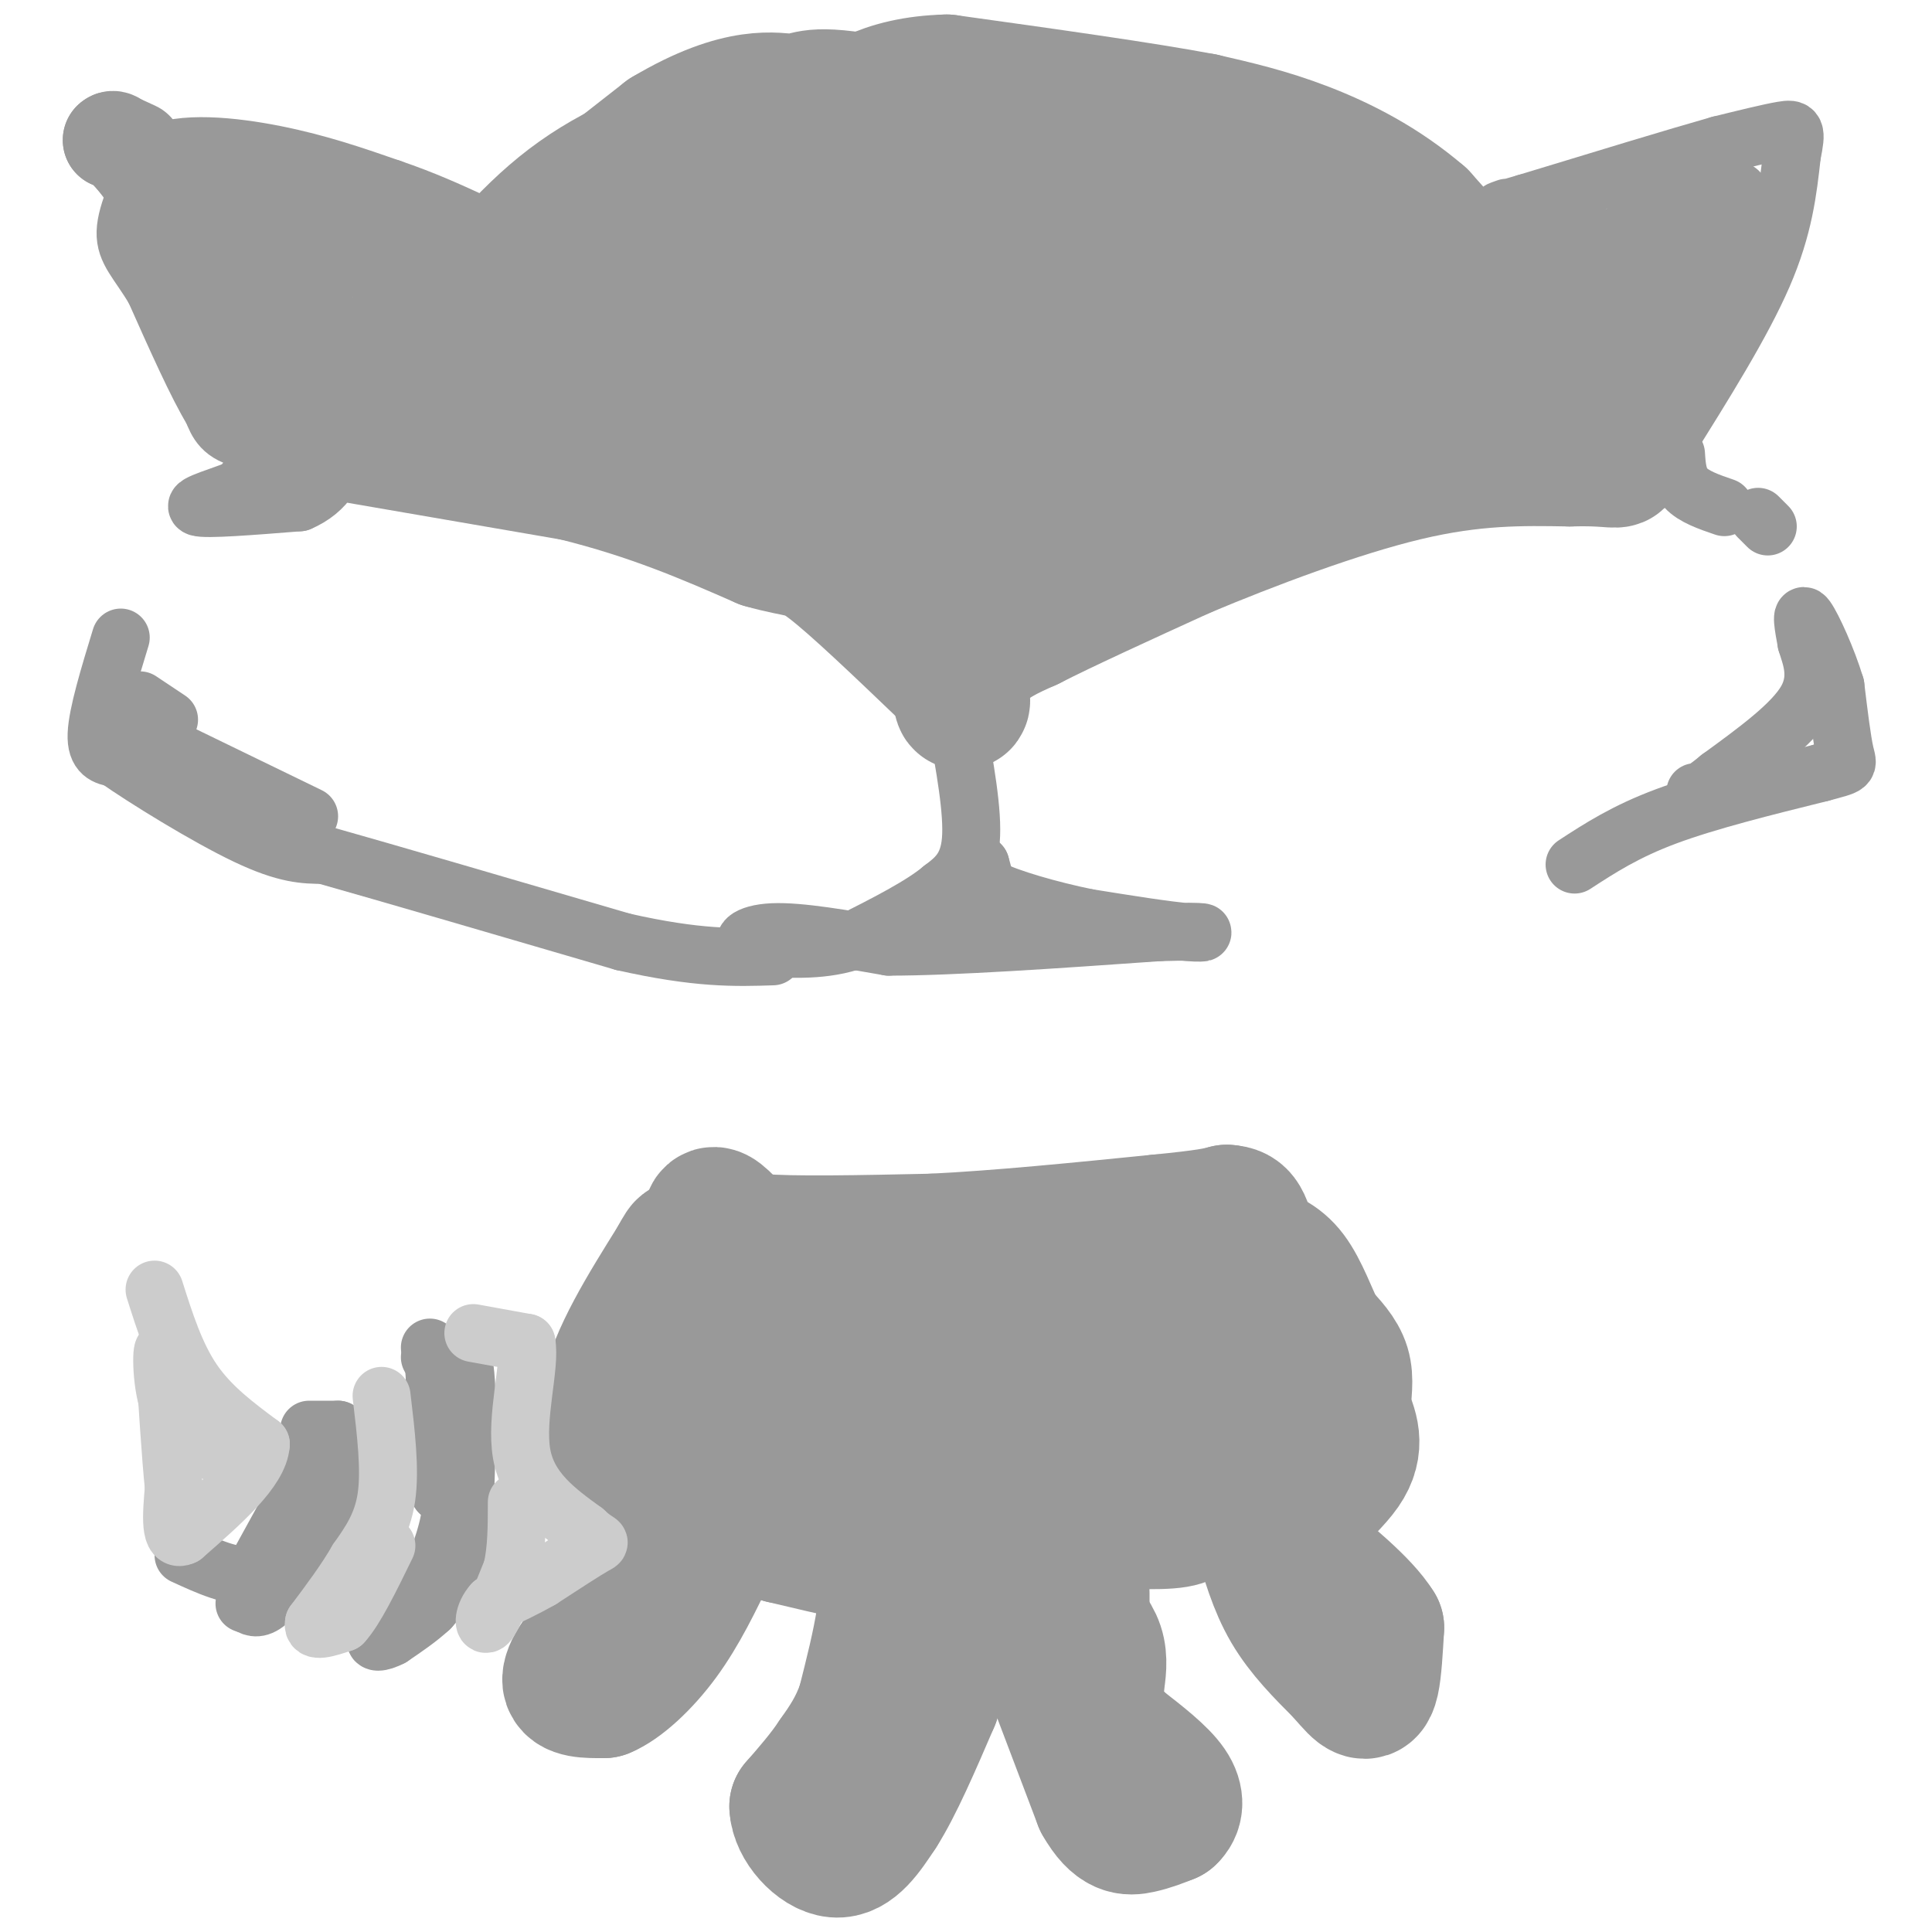 <svg viewBox='0 0 400 400' version='1.1' xmlns='http://www.w3.org/2000/svg' xmlns:xlink='http://www.w3.org/1999/xlink'><g fill='none' stroke='#999999' stroke-width='28' stroke-linecap='round' stroke-linejoin='round'><path d='M239,377c0.000,0.000 -6.000,-8.000 -6,-8'/><path d='M233,369c-2.500,-3.667 -5.750,-8.833 -9,-14'/><path d='M224,355c-1.833,-6.833 -1.917,-16.917 -2,-27'/><path d='M222,328c0.133,-6.111 1.467,-7.889 1,-8c-0.467,-0.111 -2.733,1.444 -5,3'/><path d='M218,323c-5.000,0.667 -15.000,0.833 -25,1'/><path d='M193,324c-9.333,-0.833 -20.167,-3.417 -31,-6'/><path d='M162,318c-7.833,-3.000 -11.917,-7.500 -16,-12'/><path d='M146,306c-2.667,-4.333 -1.333,-9.167 0,-14'/><path d='M146,292c0.167,-4.500 0.583,-8.750 1,-13'/><path d='M147,279c0.956,-2.733 2.844,-3.067 3,-7c0.156,-3.933 -1.422,-11.467 -3,-19'/><path d='M147,253c0.167,-3.000 2.083,-1.000 4,1'/><path d='M151,254c0.356,0.822 -0.756,2.378 6,3c6.756,0.622 21.378,0.311 36,0'/><path d='M193,257c13.833,-0.667 30.417,-2.333 47,-4'/><path d='M240,253c10.167,-1.000 12.083,-1.500 14,-2'/><path d='M254,251c3.022,0.178 3.578,1.622 5,8c1.422,6.378 3.711,17.689 6,29'/><path d='M265,288c0.844,6.156 -0.044,7.044 -3,10c-2.956,2.956 -7.978,7.978 -13,13'/><path d='M249,311c-2.778,2.956 -3.222,3.844 -9,4c-5.778,0.156 -16.889,-0.422 -28,-1'/><path d='M212,314c-9.167,0.000 -18.083,0.500 -27,1'/><path d='M185,315c-5.711,0.422 -6.489,0.978 -12,-1c-5.511,-1.978 -15.756,-6.489 -26,-11'/><path d='M147,303c-4.933,-1.889 -4.267,-1.111 -4,-4c0.267,-2.889 0.133,-9.444 0,-16'/><path d='M143,283c0.044,-6.089 0.156,-13.311 1,-16c0.844,-2.689 2.422,-0.844 4,1'/><path d='M148,268c3.822,2.556 11.378,8.444 25,11c13.622,2.556 33.311,1.778 53,1'/><path d='M226,280c11.821,-1.190 14.875,-4.667 17,-4c2.125,0.667 3.321,5.476 3,9c-0.321,3.524 -2.161,5.762 -4,8'/><path d='M242,293c-11.500,1.167 -38.250,0.083 -65,-1'/><path d='M177,292c-12.667,-1.000 -11.833,-3.000 -11,-5'/><path d='M184,320c0.000,0.000 -1.000,15.000 -1,15'/><path d='M183,335c-0.833,5.500 -2.417,11.750 -4,18'/><path d='M179,353c-1.667,4.833 -3.833,7.917 -6,11'/><path d='M173,364c-2.333,3.500 -5.167,6.750 -8,10'/><path d='M165,374c0.133,3.911 4.467,8.689 8,9c3.533,0.311 6.267,-3.844 9,-8'/><path d='M182,375c3.333,-5.167 7.167,-14.083 11,-23'/><path d='M193,352c2.167,-6.500 2.083,-11.250 2,-16'/><path d='M217,344c0.000,0.000 11.000,29.000 11,29'/><path d='M228,373c3.222,5.711 5.778,5.489 8,5c2.222,-0.489 4.111,-1.244 6,-2'/><path d='M242,376c1.378,-1.244 1.822,-3.356 0,-6c-1.822,-2.644 -5.911,-5.822 -10,-9'/><path d='M232,361c-3.333,-3.089 -6.667,-6.311 -8,-11c-1.333,-4.689 -0.667,-10.844 0,-17'/><path d='M224,333c0.000,-3.333 0.000,-3.167 0,-3'/><path d='M222,334c2.083,2.250 4.167,4.500 5,7c0.833,2.500 0.417,5.250 0,8'/><path d='M227,349c0.000,2.000 0.000,3.000 0,4'/><path d='M145,319c0.000,0.000 -10.000,14.000 -10,14'/><path d='M135,333c-3.500,3.333 -7.250,4.667 -11,6'/><path d='M124,339c-3.356,2.844 -6.244,6.956 -6,9c0.244,2.044 3.622,2.022 7,2'/><path d='M125,350c3.311,-1.333 8.089,-5.667 12,-11c3.911,-5.333 6.956,-11.667 10,-18'/><path d='M147,321c-1.000,-5.000 -8.500,-8.500 -16,-12'/><path d='M131,309c-3.500,-5.333 -4.250,-12.667 -5,-20'/><path d='M126,289c1.500,-8.000 7.750,-18.000 14,-28'/><path d='M140,261c2.500,-4.667 1.750,-2.333 1,0'/><path d='M261,317c1.583,5.583 3.167,11.167 6,16c2.833,4.833 6.917,8.917 11,13'/><path d='M278,346c2.500,2.905 3.250,3.667 4,4c0.750,0.333 1.500,0.238 2,-2c0.500,-2.238 0.750,-6.619 1,-11'/><path d='M285,337c-2.833,-4.667 -10.417,-10.833 -18,-17'/><path d='M267,320c-0.356,-5.667 7.756,-11.333 11,-16c3.244,-4.667 1.622,-8.333 0,-12'/><path d='M278,292c0.222,-3.556 0.778,-6.444 0,-9c-0.778,-2.556 -2.889,-4.778 -5,-7'/><path d='M273,276c-1.756,-3.533 -3.644,-8.867 -6,-12c-2.356,-3.133 -5.178,-4.067 -8,-5'/><path d='M61,88c0.000,0.000 58.000,10.000 58,10'/><path d='M119,98c16.167,4.000 27.583,9.000 39,14'/><path d='M158,112c8.111,2.311 8.889,1.089 14,5c5.111,3.911 14.556,12.956 24,22'/><path d='M196,139c4.345,5.214 3.208,7.250 3,6c-0.208,-1.250 0.512,-5.786 3,-9c2.488,-3.214 6.744,-5.107 11,-7'/><path d='M213,129c7.167,-3.667 19.583,-9.333 32,-15'/><path d='M245,114c13.689,-5.756 31.911,-12.644 46,-16c14.089,-3.356 24.044,-3.178 34,-3'/><path d='M325,95c7.644,-0.244 9.756,0.644 10,0c0.244,-0.644 -1.378,-2.822 -3,-5'/><path d='M332,90c-3.167,-4.167 -9.583,-12.083 -16,-20'/><path d='M316,70c-6.333,-7.500 -14.167,-16.250 -22,-25'/><path d='M294,45c-7.822,-6.733 -16.378,-11.067 -24,-14c-7.622,-2.933 -14.311,-4.467 -21,-6'/><path d='M249,25c-12.333,-2.333 -32.667,-5.167 -53,-8'/><path d='M196,17c-13.167,0.333 -19.583,5.167 -26,10'/><path d='M170,27c-7.798,1.548 -14.292,0.417 -23,2c-8.708,1.583 -19.631,5.881 -29,13c-9.369,7.119 -17.185,17.060 -25,27'/><path d='M93,69c-7.333,6.167 -13.167,8.083 -19,10'/><path d='M74,79c7.500,-6.833 35.750,-28.917 64,-51'/><path d='M138,28c15.619,-9.298 22.667,-7.042 26,-7c3.333,0.042 2.952,-2.131 15,0c12.048,2.131 36.524,8.565 61,15'/><path d='M240,36c18.667,9.333 34.833,25.167 51,41'/><path d='M291,77c8.476,7.012 4.167,4.042 3,2c-1.167,-2.042 0.810,-3.155 -6,-2c-6.810,1.155 -22.405,4.577 -38,8'/><path d='M250,85c-11.556,4.578 -21.444,12.022 -31,17c-9.556,4.978 -18.778,7.489 -28,10'/><path d='M191,112c-10.444,-2.756 -22.556,-14.644 -37,-21c-14.444,-6.356 -31.222,-7.178 -48,-8'/><path d='M106,83c0.032,-3.231 24.114,-7.308 36,-7c11.886,0.308 11.578,5.000 17,8c5.422,3.000 16.575,4.308 30,4c13.425,-0.308 29.121,-2.231 38,-4c8.879,-1.769 10.939,-3.385 13,-5'/><path d='M240,79c9.869,-5.762 28.042,-17.667 26,-24c-2.042,-6.333 -24.298,-7.095 -39,-7c-14.702,0.095 -21.851,1.048 -29,2'/><path d='M198,50c-10.726,-0.721 -23.040,-3.523 -39,-3c-15.960,0.523 -35.566,4.372 -37,8c-1.434,3.628 15.305,7.037 37,8c21.695,0.963 48.348,-0.518 75,-2'/><path d='M234,61c17.000,0.844 22.000,3.956 22,5c0.000,1.044 -5.000,0.022 -10,-1'/></g>
<g fill='none' stroke='#999999' stroke-width='12' stroke-linecap='round' stroke-linejoin='round'><path d='M89,281c0.000,0.000 7.000,1.000 7,1'/><path d='M96,282c1.167,6.000 0.583,20.500 0,35'/><path d='M96,317c0.044,7.133 0.156,7.467 -1,9c-1.156,1.533 -3.578,4.267 -6,7'/><path d='M89,333c-2.333,2.167 -5.167,4.083 -8,6'/><path d='M81,339c-2.267,1.200 -3.933,1.200 -3,0c0.933,-1.200 4.467,-3.600 8,-6'/><path d='M86,333c2.889,-4.667 6.111,-13.333 7,-18c0.889,-4.667 -0.556,-5.333 -2,-6'/><path d='M91,309c-0.500,-5.000 -0.750,-14.500 -1,-24'/><path d='M90,285c-0.333,-5.000 -0.667,-5.500 -1,-6'/><path d='M64,296c0.000,0.000 6.000,0.000 6,0'/><path d='M70,296c0.167,4.250 0.333,8.500 -1,13c-1.333,4.500 -4.167,9.250 -7,14'/><path d='M62,323c-2.467,4.178 -5.133,7.622 -7,9c-1.867,1.378 -2.933,0.689 -4,0'/><path d='M51,332c-0.667,0.000 -0.333,0.000 0,0'/><path d='M38,322c5.083,2.333 10.167,4.667 14,4c3.833,-0.667 6.417,-4.333 9,-8'/><path d='M61,318c2.778,-5.822 5.222,-16.378 6,-20c0.778,-3.622 -0.111,-0.311 -1,3'/><path d='M66,301c-2.167,4.167 -7.083,13.083 -12,22'/><path d='M198,149c1.750,9.583 3.500,19.167 3,25c-0.500,5.833 -3.250,7.917 -6,10'/><path d='M195,184c-4.167,3.500 -11.583,7.250 -19,11'/><path d='M176,195c-6.500,2.000 -13.250,1.500 -20,1'/><path d='M156,196c-3.289,-0.644 -1.511,-2.756 4,-3c5.511,-0.244 14.756,1.378 24,3'/><path d='M184,196c13.333,0.000 34.667,-1.500 56,-3'/><path d='M240,193c10.978,-0.333 10.422,0.333 6,0c-4.422,-0.333 -12.711,-1.667 -21,-3'/><path d='M225,190c-7.622,-1.578 -16.178,-4.022 -20,-6c-3.822,-1.978 -2.911,-3.489 -2,-5'/><path d='M203,179c0.178,0.733 1.622,5.067 1,7c-0.622,1.933 -3.311,1.467 -6,1'/><path d='M25,132c-2.417,7.917 -4.833,15.833 -5,20c-0.167,4.167 1.917,4.583 4,5'/><path d='M24,157c5.911,4.156 18.689,12.044 27,16c8.311,3.956 12.156,3.978 16,4'/><path d='M67,177c13.000,3.667 37.500,10.833 62,18'/><path d='M129,195c15.500,3.500 23.250,3.250 31,3'/><path d='M64,169c0.000,0.000 -35.000,-17.000 -35,-17'/><path d='M29,152c-6.500,-3.667 -5.250,-4.333 -4,-5'/><path d='M29,145c0.000,0.000 6.000,4.000 6,4'/><path d='M69,97c-5.417,-0.333 -10.833,-0.667 -14,0c-3.167,0.667 -4.083,2.333 -5,4'/><path d='M50,101c-3.711,1.556 -10.489,3.444 -9,4c1.489,0.556 11.244,-0.222 21,-1'/><path d='M62,104c5.536,-2.310 8.875,-7.583 6,-10c-2.875,-2.417 -11.964,-1.976 -17,-3c-5.036,-1.024 -6.018,-3.512 -7,-6'/><path d='M44,85c-3.167,-5.167 -7.583,-15.083 -12,-25'/><path d='M32,60c-3.467,-5.844 -6.133,-7.956 -6,-12c0.133,-4.044 3.067,-10.022 6,-16'/><path d='M32,32c5.422,-2.800 15.978,-1.800 25,0c9.022,1.800 16.511,4.400 24,7'/><path d='M81,39c6.833,2.333 11.917,4.667 17,7'/><path d='M347,94c0.167,2.583 0.333,5.167 2,7c1.667,1.833 4.833,2.917 8,4'/><path d='M326,179c5.250,-3.417 10.500,-6.833 19,-10c8.500,-3.167 20.250,-6.083 32,-9'/><path d='M377,160c6.178,-1.667 5.622,-1.333 5,-4c-0.622,-2.667 -1.311,-8.333 -2,-14'/><path d='M380,142c-1.644,-5.511 -4.756,-12.289 -6,-14c-1.244,-1.711 -0.622,1.644 0,5'/><path d='M374,133c0.800,2.733 2.800,7.067 0,12c-2.800,4.933 -10.400,10.467 -18,16'/><path d='M356,161c-3.833,3.167 -4.417,3.083 -5,3'/><path d='M364,107c0.000,0.000 2.000,2.000 2,2'/><path d='M345,92c7.833,-12.500 15.667,-25.000 20,-35c4.333,-10.000 5.167,-17.500 6,-25'/><path d='M371,32c1.067,-5.133 0.733,-5.467 -2,-5c-2.733,0.467 -7.867,1.733 -13,3'/><path d='M356,30c-8.833,2.500 -24.417,7.250 -40,12'/><path d='M316,42c-7.333,2.167 -5.667,1.583 -4,1'/></g>
<g fill='none' stroke='#999999' stroke-width='20' stroke-linecap='round' stroke-linejoin='round'><path d='M323,47c0.000,0.000 19.000,27.000 19,27'/><path d='M342,74c2.511,6.333 -0.711,8.667 1,3c1.711,-5.667 8.356,-19.333 15,-33'/><path d='M358,44c-0.500,-4.500 -9.250,0.750 -18,6'/><path d='M51,74c0.000,0.000 -13.000,-31.000 -13,-31'/><path d='M38,43c5.500,-3.167 25.750,4.417 46,12'/><path d='M84,55c1.911,-1.289 -16.311,-10.511 -23,-10c-6.689,0.511 -1.844,10.756 3,21'/><path d='M64,66c-0.022,1.933 -1.578,-3.733 -3,-6c-1.422,-2.267 -2.711,-1.133 -4,0'/><path d='M57,60c-1.733,0.400 -4.067,1.400 -9,-3c-4.933,-4.400 -12.467,-14.200 -20,-24'/><path d='M28,33c-4.167,-4.667 -4.583,-4.333 -5,-4'/><path d='M23,29c0.000,-0.333 2.500,0.833 5,2'/></g>
<g fill='none' stroke='#CCCCCC' stroke-width='12' stroke-linecap='round' stroke-linejoin='round'><path d='M98,276c0.000,0.000 11.000,2.000 11,2'/><path d='M109,278c0.911,4.711 -2.311,15.489 -1,23c1.311,7.511 7.156,11.756 13,16'/><path d='M121,317c2.956,2.844 3.844,1.956 2,3c-1.844,1.044 -6.422,4.022 -11,7'/><path d='M112,327c-3.500,2.000 -6.750,3.500 -10,5'/><path d='M102,332c-2.000,2.156 -2.000,5.044 -1,4c1.000,-1.044 3.000,-6.022 5,-11'/><path d='M106,325c1.000,-4.167 1.000,-9.083 1,-14'/><path d='M79,289c0.917,7.667 1.833,15.333 1,21c-0.833,5.667 -3.417,9.333 -6,13'/><path d='M74,323c-2.500,4.333 -5.750,8.667 -9,13'/><path d='M65,336c-0.500,2.167 2.750,1.083 6,0'/><path d='M71,336c2.500,-2.667 5.750,-9.333 9,-16'/><path d='M32,267c2.167,6.833 4.333,13.667 8,19c3.667,5.333 8.833,9.167 14,13'/><path d='M54,299c-0.333,5.333 -8.167,12.167 -16,19'/><path d='M38,318c-3.000,1.500 -2.500,-4.250 -2,-10'/><path d='M36,308c-0.667,-6.333 -1.333,-17.167 -2,-28'/><path d='M34,280c-0.533,-2.356 -0.867,5.756 1,11c1.867,5.244 5.933,7.622 10,10'/></g>
</svg>